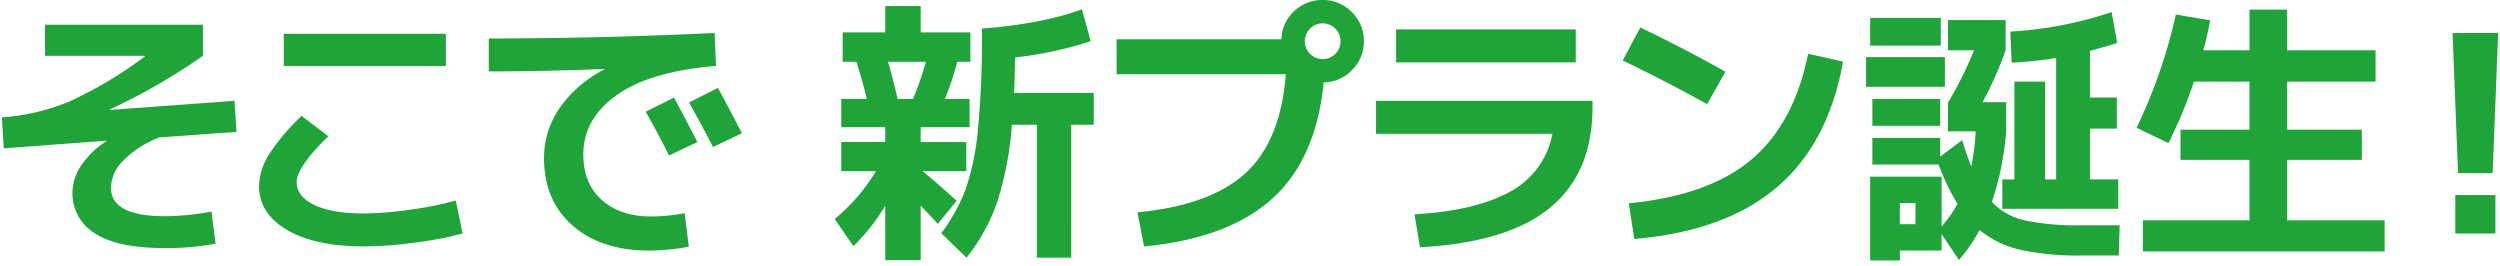 <svg xmlns="http://www.w3.org/2000/svg" xmlns:xlink="http://www.w3.org/1999/xlink" width="546" height="58" viewBox="0 0 546 58">
  <defs>
    <clipPath id="clip-path">
      <rect id="長方形_2824" data-name="長方形 2824" width="545.19" height="56.88" transform="translate(0 0)" fill="none"/>
    </clipPath>
  </defs>
  <g id="description05_txt01" transform="translate(4664 -2817)">
    <rect id="長方形_3521" data-name="長方形 3521" width="546" height="58" transform="translate(-4664 2817)" fill="#fff" opacity="0"/>
    <g id="グループ_5104" data-name="グループ 5104" transform="translate(-4663.595 2817)">
      <g id="グループ_4665" data-name="グループ 4665" clip-path="url(#clip-path)">
        <path id="パス_36579" data-name="パス 36579" d="M9.42,5.4h34.5v6.78a133.451,133.451,0,0,1-20.28,11.7L23.7,24l27.12-1.98.42,6.779L34.44,30a22.283,22.283,0,0,0-7.92,5.07,8.728,8.728,0,0,0-2.7,5.91q0,6.24,11.82,6.24A55.447,55.447,0,0,0,45.78,46.2l.9,7.02a59.2,59.2,0,0,1-11.04.96q-10.5,0-15.36-3.24A10.189,10.189,0,0,1,15.42,42a10.681,10.681,0,0,1,1.92-5.88,18.47,18.47,0,0,1,5.52-5.281V30.72L.42,32.4,0,25.62a46.181,46.181,0,0,0,14.94-3.54A90.072,90.072,0,0,0,31.26,12.3l-.06-.119H9.42Z" fill="#1ea439"/>
        <path id="パス_36580" data-name="パス 36580" d="M56.172,40.62a13.4,13.4,0,0,1,2.1-6.75,44.479,44.479,0,0,1,7.2-8.55l5.82,4.44q-6.9,6.72-6.9,10.02,0,3.12,3.84,4.98t10.92,1.86a73.351,73.351,0,0,0,10.11-.84,73.9,73.9,0,0,0,9.87-1.98l1.5,7.2a77.93,77.93,0,0,1-10.41,1.981,85.7,85.7,0,0,1-11.07.839q-10.74,0-16.86-3.6t-6.12-9.6m5.4-33.24h35.4V14.4h-35.4Z" fill="#1ea439"/>
        <path id="パス_36581" data-name="パス 36581" d="M106.35,8.4q24.24,0,49.32-1.2l.3,7.2q-14.46,1.2-21.72,6.389t-7.26,12.931q0,6.36,4.05,9.96t10.77,3.6a39.842,39.842,0,0,0,7.32-.72l.9,7.319a47.1,47.1,0,0,1-8.64.841q-10.5,0-16.74-5.461T118.41,34.5a19.068,19.068,0,0,1,3.42-10.92,26.518,26.518,0,0,1,9.72-8.4v-.12q-13.14.539-25.2.54Zm45.54,22.62-6.18,2.939q-2.34-4.738-5.1-9.54l6.18-3.12q2.76,5.1,5.1,9.721m9.72-1.92-6.3,3q-2.7-5.22-5.22-9.721l6.3-3.179q2.16,3.9,5.22,9.9" fill="#1ea439"/>
        <path id="パス_36582" data-name="パス 36582" d="M211.35,27.78H200.67v3.24h9.96v6.36h-9.54q3.36,2.76,7.44,6.48l-4.14,5.04q-1.62-1.859-3.72-3.96V56.82h-7.74V44.94a43.958,43.958,0,0,1-6.96,8.819l-4.08-5.939a39.963,39.963,0,0,0,9-10.44h-7.56V31.02h9.6V27.78h-9.6V21.6h5.58q-.96-4.019-2.28-8.1h-3V7.08h9.3V1.32h7.74V7.08h10.86V13.5h-2.88a56.675,56.675,0,0,1-2.7,8.1h5.4ZM195.63,21.6h3.36a65.076,65.076,0,0,0,2.82-8.1h-8.28q1.2,4.08,2.1,8.1m25.44-1.32h17.4v6.96h-4.92V56.28h-7.5V27.24h-5.46a71.868,71.868,0,0,1-3.27,17.07,41.615,41.615,0,0,1-6.63,11.97l-5.52-5.34a39.826,39.826,0,0,0,5.37-9.75,56.2,56.2,0,0,0,2.64-12.931,217.526,217.526,0,0,0,.87-22.019q13.14-1.02,21.84-4.2L237.81,9a82.515,82.515,0,0,1-16.5,3.54q-.121,5.22-.24,7.74" fill="#1ea439"/>
        <path id="パス_36583" data-name="パス 36583" d="M280.422,16.2h-36.96V8.58h36a8.509,8.509,0,0,1,2.73-6.09A8.762,8.762,0,0,1,288.461,0a8.672,8.672,0,0,1,6.361,2.641A8.671,8.671,0,0,1,297.461,9a8.648,8.648,0,0,1-2.55,6.271A8.78,8.78,0,0,1,288.7,18q-1.68,16.8-11.309,25.441t-27.93,10.38l-1.44-7.441q15.959-1.559,23.61-8.58t8.79-21.6m10.8-4.44A3.762,3.762,0,0,0,292.362,9a3.9,3.9,0,1,0-7.8,0,3.9,3.9,0,0,0,6.66,2.76" fill="#1ea439"/>
        <path id="パス_36584" data-name="パス 36584" d="M300.12,22.021H347.4V23.4q0,14.34-9.271,21.959T309.72,54l-1.2-7.2q13.14-.72,20.73-4.859a18.047,18.047,0,0,0,9.39-12.72H300.12Zm4.38-15.6h39.24v7.2H304.5Z" fill="#1ea439"/>
        <path id="パス_36585" data-name="パス 36585" d="M354,13.2,357.84,6q9.059,4.32,18.6,9.66l-4.02,7.08Q364.38,18.24,354,13.2m40.5-1.44,7.62,1.681q-3.182,17.82-14.4,27.42T356.521,52.2l-1.2-7.8q17.4-1.68,26.73-9.51T394.5,11.76" fill="#1ea439"/>
        <path id="パス_36586" data-name="パス 36586" d="M407.142,12.481h17.22V18.96h-17.22Zm.9-8.58h15.42v6.06h-15.42Zm.479,32.04V30.12h14.821V34.2l4.8-3.6q.959,3.238,1.979,5.76a49.038,49.038,0,0,0,.96-7.68h-6.06v-6.36h.06a81.027,81.027,0,0,0,5.642-11.34h-5.7V4.38h12.6v6.6a81.134,81.134,0,0,1-5.04,11.34h5.16v6.36a63.769,63.769,0,0,1-3.12,15.42,14.148,14.148,0,0,0,7.231,4.05,55.7,55.7,0,0,0,12.269,1.05h8.4l-.179,6.6h-8.221A58.24,58.24,0,0,1,440.8,54.54a21.45,21.45,0,0,1-8.88-4.319,31.762,31.762,0,0,1-4.5,6.539l-3.78-5.64v3.6h-9.121V56.88h-6.479V38.58h15.6V49.5a29.548,29.548,0,0,0,3.479-4.979,49.281,49.281,0,0,1-4.14-8.58Zm0-14.34h14.82v5.88h-14.82Zm6,27.359h3.42V44.34h-3.42Zm41.521-9.779h6.181V45.6H436.9v-6.42h2.641V17.821h6.72v21.36h2.4V12.66a85.442,85.442,0,0,1-9.72,1.021l-.3-6.78a85.031,85.031,0,0,0,22.139-4.26l1.2,6.72q-1.86.66-5.939,1.74V21.3h5.88v6.78h-5.88Z" fill="#1ea439"/>
        <path id="パス_36587" data-name="パス 36587" d="M490.883,2.1H499.1v8.88h19.319v6.84H499.1v10.5h16.319v6.6H499.1v13.2h21.3V54.9H467.6v-6.78h23.279V34.92h-15.06v-6.6h15.06v-10.5h-12.12a102.778,102.778,0,0,1-5.579,13.439l-6.96-3.359A113.672,113.672,0,0,0,474.8,3.181l7.5,1.26q-.662,3.54-1.5,6.54h10.08Z" fill="#1ea439"/>
        <path id="パス_36588" data-name="パス 36588" d="M535.23,7.2h9.96l-1.2,30.6h-7.56Zm.6,35.4h8.76V51h-8.76Z" fill="#1ea439"/>
      </g>
    </g>
  </g>
</svg>
